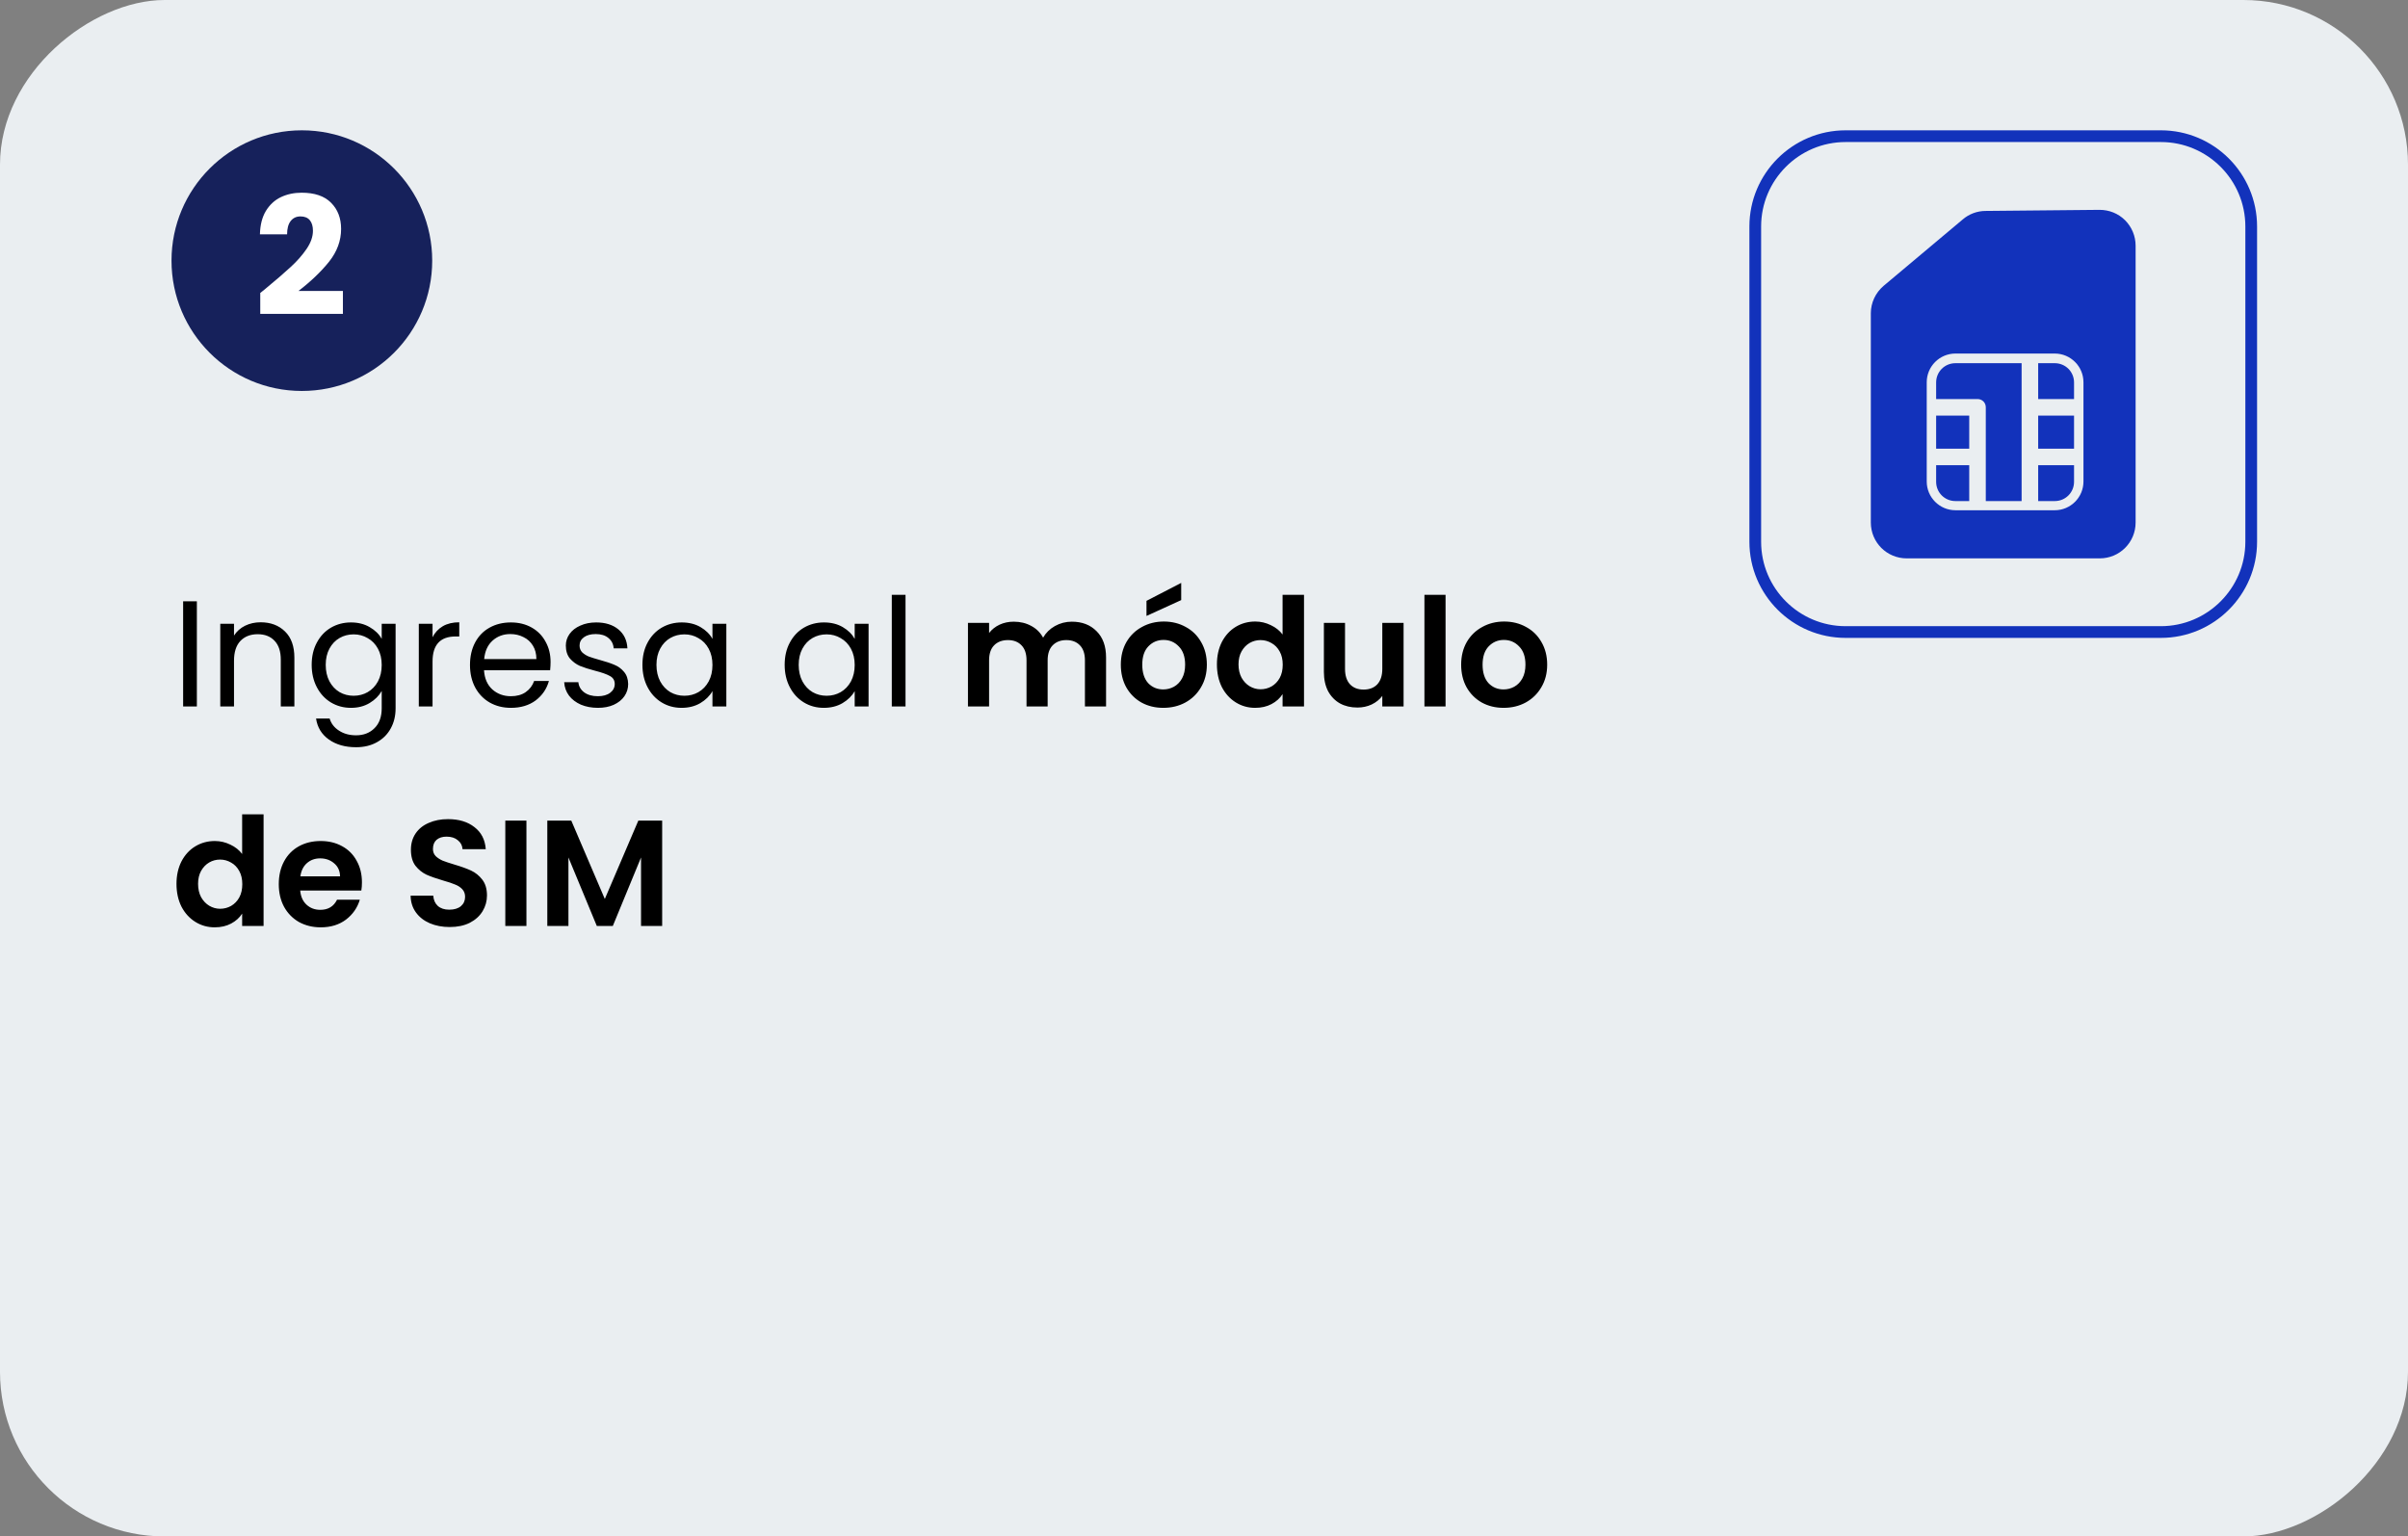 <svg xmlns="http://www.w3.org/2000/svg" width="351" height="224" viewBox="0 0 351 224" fill="none"><rect x="0" y="0" width="351" height="224" fill="#808080" stroke="none"/><rect x="351" width="224" height="351" rx="24" transform="rotate(90 351 0)" fill="#EAEEF1"></rect><path d="M309.77 32.12C308.768 31.118 307.441 30.594 306.029 30.594L289.423 30.753C288.216 30.753 287.009 31.198 286.086 32.001L274.549 41.687C273.382 42.689 272.699 44.141 272.699 45.667V76.178C272.699 79.071 275.028 81.406 277.926 81.406H306.068C308.961 81.406 311.296 79.077 311.296 76.178V35.822C311.296 34.415 310.732 33.088 309.77 32.12ZM303.694 59.18V70.205C303.694 72.511 301.815 74.39 299.508 74.39H285.033C282.727 74.39 280.848 72.511 280.848 70.205V55.73C280.848 53.423 282.727 51.544 285.033 51.544H299.508C301.815 51.544 303.694 53.423 303.694 55.73V59.18Z" fill="#1232BB"></path><path d="M287.043 73.052H285.033C283.467 73.052 282.22 71.805 282.22 70.239V67.825H287.043V73.052Z" fill="#1232BB"></path><path d="M287.043 60.593H282.22V65.416H287.043V60.593Z" fill="#1232BB"></path><path d="M294.685 73.052H289.457V59.385C289.457 58.702 288.934 58.178 288.25 58.178H282.22V55.764C282.22 54.198 283.467 52.951 285.033 52.951H294.679V73.052H294.685Z" fill="#1232BB"></path><path d="M302.321 70.239C302.321 71.805 301.074 73.052 299.508 73.052H297.094V67.825H302.321V70.239Z" fill="#1232BB"></path><path d="M302.321 60.593H297.094V65.416H302.321V60.593Z" fill="#1232BB"></path><path d="M302.321 58.178H297.094V52.951H299.508C301.074 52.951 302.321 54.198 302.321 55.764V58.178Z" fill="#1232BB"></path><path d="M314.98 93H269.02C261.287 93 255 86.713 255 78.98V33.02C255 25.287 261.287 19 269.02 19H314.98C322.713 19 329 25.287 329 33.02V78.98C329 86.713 322.713 93 314.98 93ZM269.02 20.708C262.232 20.708 256.708 26.232 256.708 33.02V78.98C256.708 85.768 262.232 91.292 269.02 91.292H314.98C321.768 91.292 327.292 85.768 327.292 78.98V33.02C327.292 26.232 321.768 20.708 314.98 20.708H269.02Z" fill="#1232BB"></path><circle cx="44" cy="38" r="19" fill="#16215B"></circle><path d="M37.936 42.712C38.48 42.28 38.728 42.08 38.68 42.112C40.248 40.816 41.48 39.752 42.376 38.92C43.288 38.088 44.056 37.216 44.68 36.304C45.304 35.392 45.616 34.504 45.616 33.64C45.616 32.984 45.464 32.472 45.16 32.104C44.856 31.736 44.4 31.552 43.792 31.552C43.184 31.552 42.704 31.784 42.352 32.248C42.016 32.696 41.848 33.336 41.848 34.168H37.888C37.92 32.808 38.208 31.672 38.752 30.76C39.312 29.848 40.04 29.176 40.936 28.744C41.848 28.312 42.856 28.096 43.96 28.096C45.864 28.096 47.296 28.584 48.256 29.56C49.232 30.536 49.72 31.808 49.72 33.376C49.72 35.088 49.136 36.68 47.968 38.152C46.8 39.608 45.312 41.032 43.504 42.424H49.984V45.76H37.936V42.712Z" fill="white"></path><path d="M28.696 87.666V103H26.694V87.666H28.696ZM37.982 90.724C39.449 90.724 40.637 91.171 41.546 92.066C42.455 92.946 42.91 94.222 42.91 95.894V103H40.93V96.18C40.93 94.977 40.629 94.061 40.028 93.43C39.427 92.785 38.605 92.462 37.564 92.462C36.508 92.462 35.665 92.792 35.034 93.452C34.418 94.112 34.11 95.073 34.11 96.334V103H32.108V90.944H34.11V92.66C34.506 92.044 35.041 91.567 35.716 91.23C36.405 90.893 37.161 90.724 37.982 90.724ZM51.152 90.746C52.194 90.746 53.103 90.973 53.88 91.428C54.672 91.883 55.259 92.455 55.64 93.144V90.944H57.664V103.264C57.664 104.364 57.43 105.339 56.96 106.19C56.491 107.055 55.816 107.73 54.936 108.214C54.071 108.698 53.059 108.94 51.9 108.94C50.316 108.94 48.996 108.566 47.94 107.818C46.884 107.07 46.261 106.051 46.07 104.76H48.05C48.27 105.493 48.725 106.08 49.414 106.52C50.104 106.975 50.932 107.202 51.9 107.202C53 107.202 53.895 106.857 54.584 106.168C55.288 105.479 55.64 104.511 55.64 103.264V100.734C55.244 101.438 54.658 102.025 53.88 102.494C53.103 102.963 52.194 103.198 51.152 103.198C50.082 103.198 49.106 102.934 48.226 102.406C47.361 101.878 46.679 101.137 46.18 100.184C45.682 99.231 45.432 98.145 45.432 96.928C45.432 95.696 45.682 94.618 46.18 93.694C46.679 92.755 47.361 92.029 48.226 91.516C49.106 91.003 50.082 90.746 51.152 90.746ZM55.64 96.95C55.64 96.041 55.457 95.249 55.09 94.574C54.724 93.899 54.225 93.386 53.594 93.034C52.978 92.667 52.296 92.484 51.548 92.484C50.8 92.484 50.118 92.66 49.502 93.012C48.886 93.364 48.395 93.877 48.028 94.552C47.662 95.227 47.478 96.019 47.478 96.928C47.478 97.852 47.662 98.659 48.028 99.348C48.395 100.023 48.886 100.543 49.502 100.91C50.118 101.262 50.8 101.438 51.548 101.438C52.296 101.438 52.978 101.262 53.594 100.91C54.225 100.543 54.724 100.023 55.09 99.348C55.457 98.659 55.64 97.859 55.64 96.95ZM63.05 92.902C63.401 92.213 63.9 91.677 64.546 91.296C65.206 90.915 66.005 90.724 66.944 90.724V92.792H66.415C64.171 92.792 63.05 94.009 63.05 96.444V103H61.047V90.944H63.05V92.902ZM80.254 96.51C80.254 96.891 80.233 97.295 80.189 97.72H70.552C70.626 98.908 71.029 99.839 71.763 100.514C72.51 101.174 73.412 101.504 74.469 101.504C75.334 101.504 76.052 101.306 76.624 100.91C77.211 100.499 77.622 99.957 77.856 99.282H80.013C79.69 100.441 79.044 101.387 78.076 102.12C77.109 102.839 75.906 103.198 74.469 103.198C73.325 103.198 72.298 102.941 71.388 102.428C70.494 101.915 69.79 101.189 69.276 100.25C68.763 99.297 68.507 98.197 68.507 96.95C68.507 95.703 68.756 94.611 69.254 93.672C69.753 92.733 70.45 92.015 71.344 91.516C72.254 91.003 73.295 90.746 74.469 90.746C75.612 90.746 76.624 90.995 77.504 91.494C78.385 91.993 79.059 92.682 79.528 93.562C80.013 94.427 80.254 95.41 80.254 96.51ZM78.186 96.092C78.186 95.329 78.018 94.677 77.68 94.134C77.343 93.577 76.881 93.159 76.294 92.88C75.722 92.587 75.085 92.44 74.38 92.44C73.368 92.44 72.503 92.763 71.784 93.408C71.081 94.053 70.677 94.948 70.575 96.092H78.186ZM87.165 103.198C86.241 103.198 85.412 103.044 84.679 102.736C83.946 102.413 83.367 101.973 82.941 101.416C82.516 100.844 82.281 100.191 82.237 99.458H84.305C84.364 100.059 84.642 100.551 85.141 100.932C85.654 101.313 86.322 101.504 87.143 101.504C87.906 101.504 88.507 101.335 88.947 100.998C89.387 100.661 89.607 100.235 89.607 99.722C89.607 99.194 89.373 98.805 88.903 98.556C88.434 98.292 87.708 98.035 86.725 97.786C85.831 97.551 85.097 97.317 84.525 97.082C83.968 96.833 83.484 96.473 83.073 96.004C82.677 95.52 82.479 94.889 82.479 94.112C82.479 93.496 82.662 92.931 83.029 92.418C83.396 91.905 83.916 91.501 84.591 91.208C85.266 90.9 86.036 90.746 86.901 90.746C88.236 90.746 89.314 91.083 90.135 91.758C90.957 92.433 91.397 93.357 91.455 94.53H89.453C89.409 93.899 89.153 93.393 88.683 93.012C88.228 92.631 87.612 92.44 86.835 92.44C86.117 92.44 85.544 92.594 85.119 92.902C84.694 93.21 84.481 93.613 84.481 94.112C84.481 94.508 84.606 94.838 84.855 95.102C85.119 95.351 85.442 95.557 85.823 95.718C86.219 95.865 86.762 96.033 87.451 96.224C88.317 96.459 89.02 96.693 89.563 96.928C90.106 97.148 90.568 97.485 90.949 97.94C91.345 98.395 91.55 98.989 91.565 99.722C91.565 100.382 91.382 100.976 91.015 101.504C90.648 102.032 90.128 102.45 89.453 102.758C88.793 103.051 88.031 103.198 87.165 103.198ZM93.643 96.928C93.643 95.696 93.893 94.618 94.391 93.694C94.89 92.755 95.572 92.029 96.437 91.516C97.317 91.003 98.293 90.746 99.363 90.746C100.419 90.746 101.336 90.973 102.113 91.428C102.891 91.883 103.47 92.455 103.851 93.144V90.944H105.875V103H103.851V100.756C103.455 101.46 102.861 102.047 102.069 102.516C101.292 102.971 100.383 103.198 99.341 103.198C98.271 103.198 97.303 102.934 96.437 102.406C95.572 101.878 94.89 101.137 94.391 100.184C93.893 99.231 93.643 98.145 93.643 96.928ZM103.851 96.95C103.851 96.041 103.668 95.249 103.301 94.574C102.935 93.899 102.436 93.386 101.805 93.034C101.189 92.667 100.507 92.484 99.759 92.484C99.011 92.484 98.329 92.66 97.713 93.012C97.097 93.364 96.606 93.877 96.239 94.552C95.873 95.227 95.689 96.019 95.689 96.928C95.689 97.852 95.873 98.659 96.239 99.348C96.606 100.023 97.097 100.543 97.713 100.91C98.329 101.262 99.011 101.438 99.759 101.438C100.507 101.438 101.189 101.262 101.805 100.91C102.436 100.543 102.935 100.023 103.301 99.348C103.668 98.659 103.851 97.859 103.851 96.95ZM114.376 96.928C114.376 95.696 114.625 94.618 115.124 93.694C115.622 92.755 116.304 92.029 117.17 91.516C118.05 91.003 119.025 90.746 120.096 90.746C121.152 90.746 122.068 90.973 122.846 91.428C123.623 91.883 124.202 92.455 124.584 93.144V90.944H126.608V103H124.584V100.756C124.188 101.46 123.594 102.047 122.802 102.516C122.024 102.971 121.115 103.198 120.074 103.198C119.003 103.198 118.035 102.934 117.17 102.406C116.304 101.878 115.622 101.137 115.124 100.184C114.625 99.231 114.376 98.145 114.376 96.928ZM124.584 96.95C124.584 96.041 124.4 95.249 124.034 94.574C123.667 93.899 123.168 93.386 122.538 93.034C121.922 92.667 121.24 92.484 120.492 92.484C119.744 92.484 119.062 92.66 118.446 93.012C117.83 93.364 117.338 93.877 116.972 94.552C116.605 95.227 116.422 96.019 116.422 96.928C116.422 97.852 116.605 98.659 116.972 99.348C117.338 100.023 117.83 100.543 118.446 100.91C119.062 101.262 119.744 101.438 120.492 101.438C121.24 101.438 121.922 101.262 122.538 100.91C123.168 100.543 123.667 100.023 124.034 99.348C124.4 98.659 124.584 97.859 124.584 96.95ZM131.993 86.72V103H129.991V86.72H131.993ZM156.23 90.636C157.726 90.636 158.929 91.098 159.838 92.022C160.762 92.931 161.224 94.207 161.224 95.85V103H158.144V96.268C158.144 95.315 157.902 94.589 157.418 94.09C156.934 93.577 156.274 93.32 155.438 93.32C154.602 93.32 153.935 93.577 153.436 94.09C152.952 94.589 152.71 95.315 152.71 96.268V103H149.63V96.268C149.63 95.315 149.388 94.589 148.904 94.09C148.42 93.577 147.76 93.32 146.924 93.32C146.074 93.32 145.399 93.577 144.9 94.09C144.416 94.589 144.174 95.315 144.174 96.268V103H141.094V90.812H144.174V92.286C144.57 91.773 145.076 91.369 145.692 91.076C146.323 90.783 147.012 90.636 147.76 90.636C148.714 90.636 149.564 90.841 150.312 91.252C151.06 91.648 151.64 92.22 152.05 92.968C152.446 92.264 153.018 91.699 153.766 91.274C154.529 90.849 155.35 90.636 156.23 90.636ZM169.559 103.198C168.386 103.198 167.33 102.941 166.391 102.428C165.452 101.9 164.712 101.159 164.169 100.206C163.641 99.253 163.377 98.153 163.377 96.906C163.377 95.659 163.648 94.559 164.191 93.606C164.748 92.653 165.504 91.919 166.457 91.406C167.41 90.878 168.474 90.614 169.647 90.614C170.82 90.614 171.884 90.878 172.837 91.406C173.79 91.919 174.538 92.653 175.081 93.606C175.638 94.559 175.917 95.659 175.917 96.906C175.917 98.153 175.631 99.253 175.059 100.206C174.502 101.159 173.739 101.9 172.771 102.428C171.818 102.941 170.747 103.198 169.559 103.198ZM169.559 100.514C170.116 100.514 170.637 100.382 171.121 100.118C171.62 99.839 172.016 99.429 172.309 98.886C172.602 98.343 172.749 97.683 172.749 96.906C172.749 95.747 172.441 94.86 171.825 94.244C171.224 93.613 170.483 93.298 169.603 93.298C168.723 93.298 167.982 93.613 167.381 94.244C166.794 94.86 166.501 95.747 166.501 96.906C166.501 98.065 166.787 98.959 167.359 99.59C167.946 100.206 168.679 100.514 169.559 100.514ZM172.177 87.49L167.117 89.8V87.6L172.177 84.982V87.49ZM177.384 96.862C177.384 95.63 177.626 94.537 178.11 93.584C178.609 92.631 179.284 91.897 180.134 91.384C180.985 90.871 181.931 90.614 182.972 90.614C183.764 90.614 184.52 90.79 185.238 91.142C185.957 91.479 186.529 91.934 186.954 92.506V86.72H190.078V103H186.954V101.196C186.573 101.797 186.038 102.281 185.348 102.648C184.659 103.015 183.86 103.198 182.95 103.198C181.924 103.198 180.985 102.934 180.134 102.406C179.284 101.878 178.609 101.137 178.11 100.184C177.626 99.216 177.384 98.109 177.384 96.862ZM186.976 96.906C186.976 96.158 186.83 95.52 186.536 94.992C186.243 94.449 185.847 94.039 185.348 93.76C184.85 93.467 184.314 93.32 183.742 93.32C183.17 93.32 182.642 93.459 182.158 93.738C181.674 94.017 181.278 94.427 180.97 94.97C180.677 95.498 180.53 96.129 180.53 96.862C180.53 97.595 180.677 98.241 180.97 98.798C181.278 99.341 181.674 99.759 182.158 100.052C182.657 100.345 183.185 100.492 183.742 100.492C184.314 100.492 184.85 100.353 185.348 100.074C185.847 99.781 186.243 99.37 186.536 98.842C186.83 98.299 186.976 97.654 186.976 96.906ZM204.592 90.812V103H201.49V101.46C201.094 101.988 200.574 102.406 199.928 102.714C199.298 103.007 198.608 103.154 197.86 103.154C196.907 103.154 196.064 102.956 195.33 102.56C194.597 102.149 194.018 101.555 193.592 100.778C193.182 99.986 192.976 99.047 192.976 97.962V90.812H196.056V97.522C196.056 98.49 196.298 99.238 196.782 99.766C197.266 100.279 197.926 100.536 198.762 100.536C199.613 100.536 200.28 100.279 200.764 99.766C201.248 99.238 201.49 98.49 201.49 97.522V90.812H204.592ZM210.711 86.72V103H207.631V86.72H210.711ZM219.166 103.198C217.993 103.198 216.937 102.941 215.998 102.428C215.06 101.9 214.319 101.159 213.776 100.206C213.248 99.253 212.984 98.153 212.984 96.906C212.984 95.659 213.256 94.559 213.798 93.606C214.356 92.653 215.111 91.919 216.064 91.406C217.018 90.878 218.081 90.614 219.254 90.614C220.428 90.614 221.491 90.878 222.444 91.406C223.398 91.919 224.146 92.653 224.688 93.606C225.246 94.559 225.524 95.659 225.524 96.906C225.524 98.153 225.238 99.253 224.666 100.206C224.109 101.159 223.346 101.9 222.378 102.428C221.425 102.941 220.354 103.198 219.166 103.198ZM219.166 100.514C219.724 100.514 220.244 100.382 220.728 100.118C221.227 99.839 221.623 99.429 221.916 98.886C222.21 98.343 222.356 97.683 222.356 96.906C222.356 95.747 222.048 94.86 221.432 94.244C220.831 93.613 220.09 93.298 219.21 93.298C218.33 93.298 217.59 93.613 216.988 94.244C216.402 94.86 216.108 95.747 216.108 96.906C216.108 98.065 216.394 98.959 216.966 99.59C217.553 100.206 218.286 100.514 219.166 100.514ZM25.726 128.862C25.726 127.63 25.968 126.537 26.452 125.584C26.951 124.631 27.625 123.897 28.476 123.384C29.327 122.871 30.273 122.614 31.314 122.614C32.106 122.614 32.861 122.79 33.58 123.142C34.299 123.479 34.871 123.934 35.296 124.506V118.72H38.42V135H35.296V133.196C34.915 133.797 34.379 134.281 33.69 134.648C33.001 135.015 32.201 135.198 31.292 135.198C30.265 135.198 29.327 134.934 28.476 134.406C27.625 133.878 26.951 133.137 26.452 132.184C25.968 131.216 25.726 130.109 25.726 128.862ZM35.318 128.906C35.318 128.158 35.171 127.52 34.878 126.992C34.585 126.449 34.189 126.039 33.69 125.76C33.191 125.467 32.656 125.32 32.084 125.32C31.512 125.32 30.984 125.459 30.5 125.738C30.016 126.017 29.62 126.427 29.312 126.97C29.019 127.498 28.872 128.129 28.872 128.862C28.872 129.595 29.019 130.241 29.312 130.798C29.62 131.341 30.016 131.759 30.5 132.052C30.999 132.345 31.527 132.492 32.084 132.492C32.656 132.492 33.191 132.353 33.69 132.074C34.189 131.781 34.585 131.37 34.878 130.842C35.171 130.299 35.318 129.654 35.318 128.906ZM52.758 128.642C52.758 129.082 52.729 129.478 52.67 129.83H43.76C43.834 130.71 44.142 131.399 44.684 131.898C45.227 132.397 45.894 132.646 46.686 132.646C47.83 132.646 48.644 132.155 49.128 131.172H52.45C52.098 132.345 51.423 133.313 50.426 134.076C49.429 134.824 48.204 135.198 46.752 135.198C45.579 135.198 44.523 134.941 43.584 134.428C42.66 133.9 41.934 133.159 41.406 132.206C40.893 131.253 40.636 130.153 40.636 128.906C40.636 127.645 40.893 126.537 41.406 125.584C41.919 124.631 42.638 123.897 43.562 123.384C44.486 122.871 45.55 122.614 46.752 122.614C47.911 122.614 48.945 122.863 49.854 123.362C50.778 123.861 51.489 124.572 51.988 125.496C52.502 126.405 52.758 127.454 52.758 128.642ZM49.568 127.762C49.553 126.97 49.267 126.339 48.71 125.87C48.153 125.386 47.471 125.144 46.664 125.144C45.901 125.144 45.256 125.379 44.728 125.848C44.215 126.303 43.9 126.941 43.782 127.762H49.568ZM65.55 135.154C64.48 135.154 63.512 134.971 62.647 134.604C61.796 134.237 61.121 133.709 60.623 133.02C60.124 132.331 59.867 131.517 59.852 130.578H63.153C63.197 131.209 63.416 131.707 63.812 132.074C64.223 132.441 64.781 132.624 65.484 132.624C66.203 132.624 66.768 132.455 67.178 132.118C67.589 131.766 67.794 131.311 67.794 130.754C67.794 130.299 67.655 129.925 67.376 129.632C67.098 129.339 66.746 129.111 66.32 128.95C65.91 128.774 65.338 128.583 64.605 128.378C63.607 128.085 62.793 127.799 62.163 127.52C61.547 127.227 61.011 126.794 60.556 126.222C60.117 125.635 59.897 124.858 59.897 123.89C59.897 122.981 60.124 122.189 60.578 121.514C61.033 120.839 61.671 120.326 62.492 119.974C63.314 119.607 64.252 119.424 65.308 119.424C66.892 119.424 68.176 119.813 69.159 120.59C70.156 121.353 70.706 122.423 70.808 123.802H67.421C67.391 123.274 67.164 122.841 66.739 122.504C66.328 122.152 65.778 121.976 65.088 121.976C64.487 121.976 64.003 122.13 63.636 122.438C63.285 122.746 63.108 123.193 63.108 123.78C63.108 124.191 63.24 124.535 63.505 124.814C63.783 125.078 64.121 125.298 64.516 125.474C64.927 125.635 65.499 125.826 66.233 126.046C67.23 126.339 68.044 126.633 68.674 126.926C69.305 127.219 69.848 127.659 70.302 128.246C70.757 128.833 70.984 129.603 70.984 130.556C70.984 131.377 70.772 132.14 70.347 132.844C69.921 133.548 69.298 134.113 68.477 134.538C67.655 134.949 66.68 135.154 65.55 135.154ZM76.735 119.644V135H73.655V119.644H76.735ZM96.52 119.644V135H93.44V125.012L89.326 135H86.994L82.858 125.012V135H79.778V119.644H83.276L88.16 131.062L93.044 119.644H96.52Z" fill="black"></path></svg>